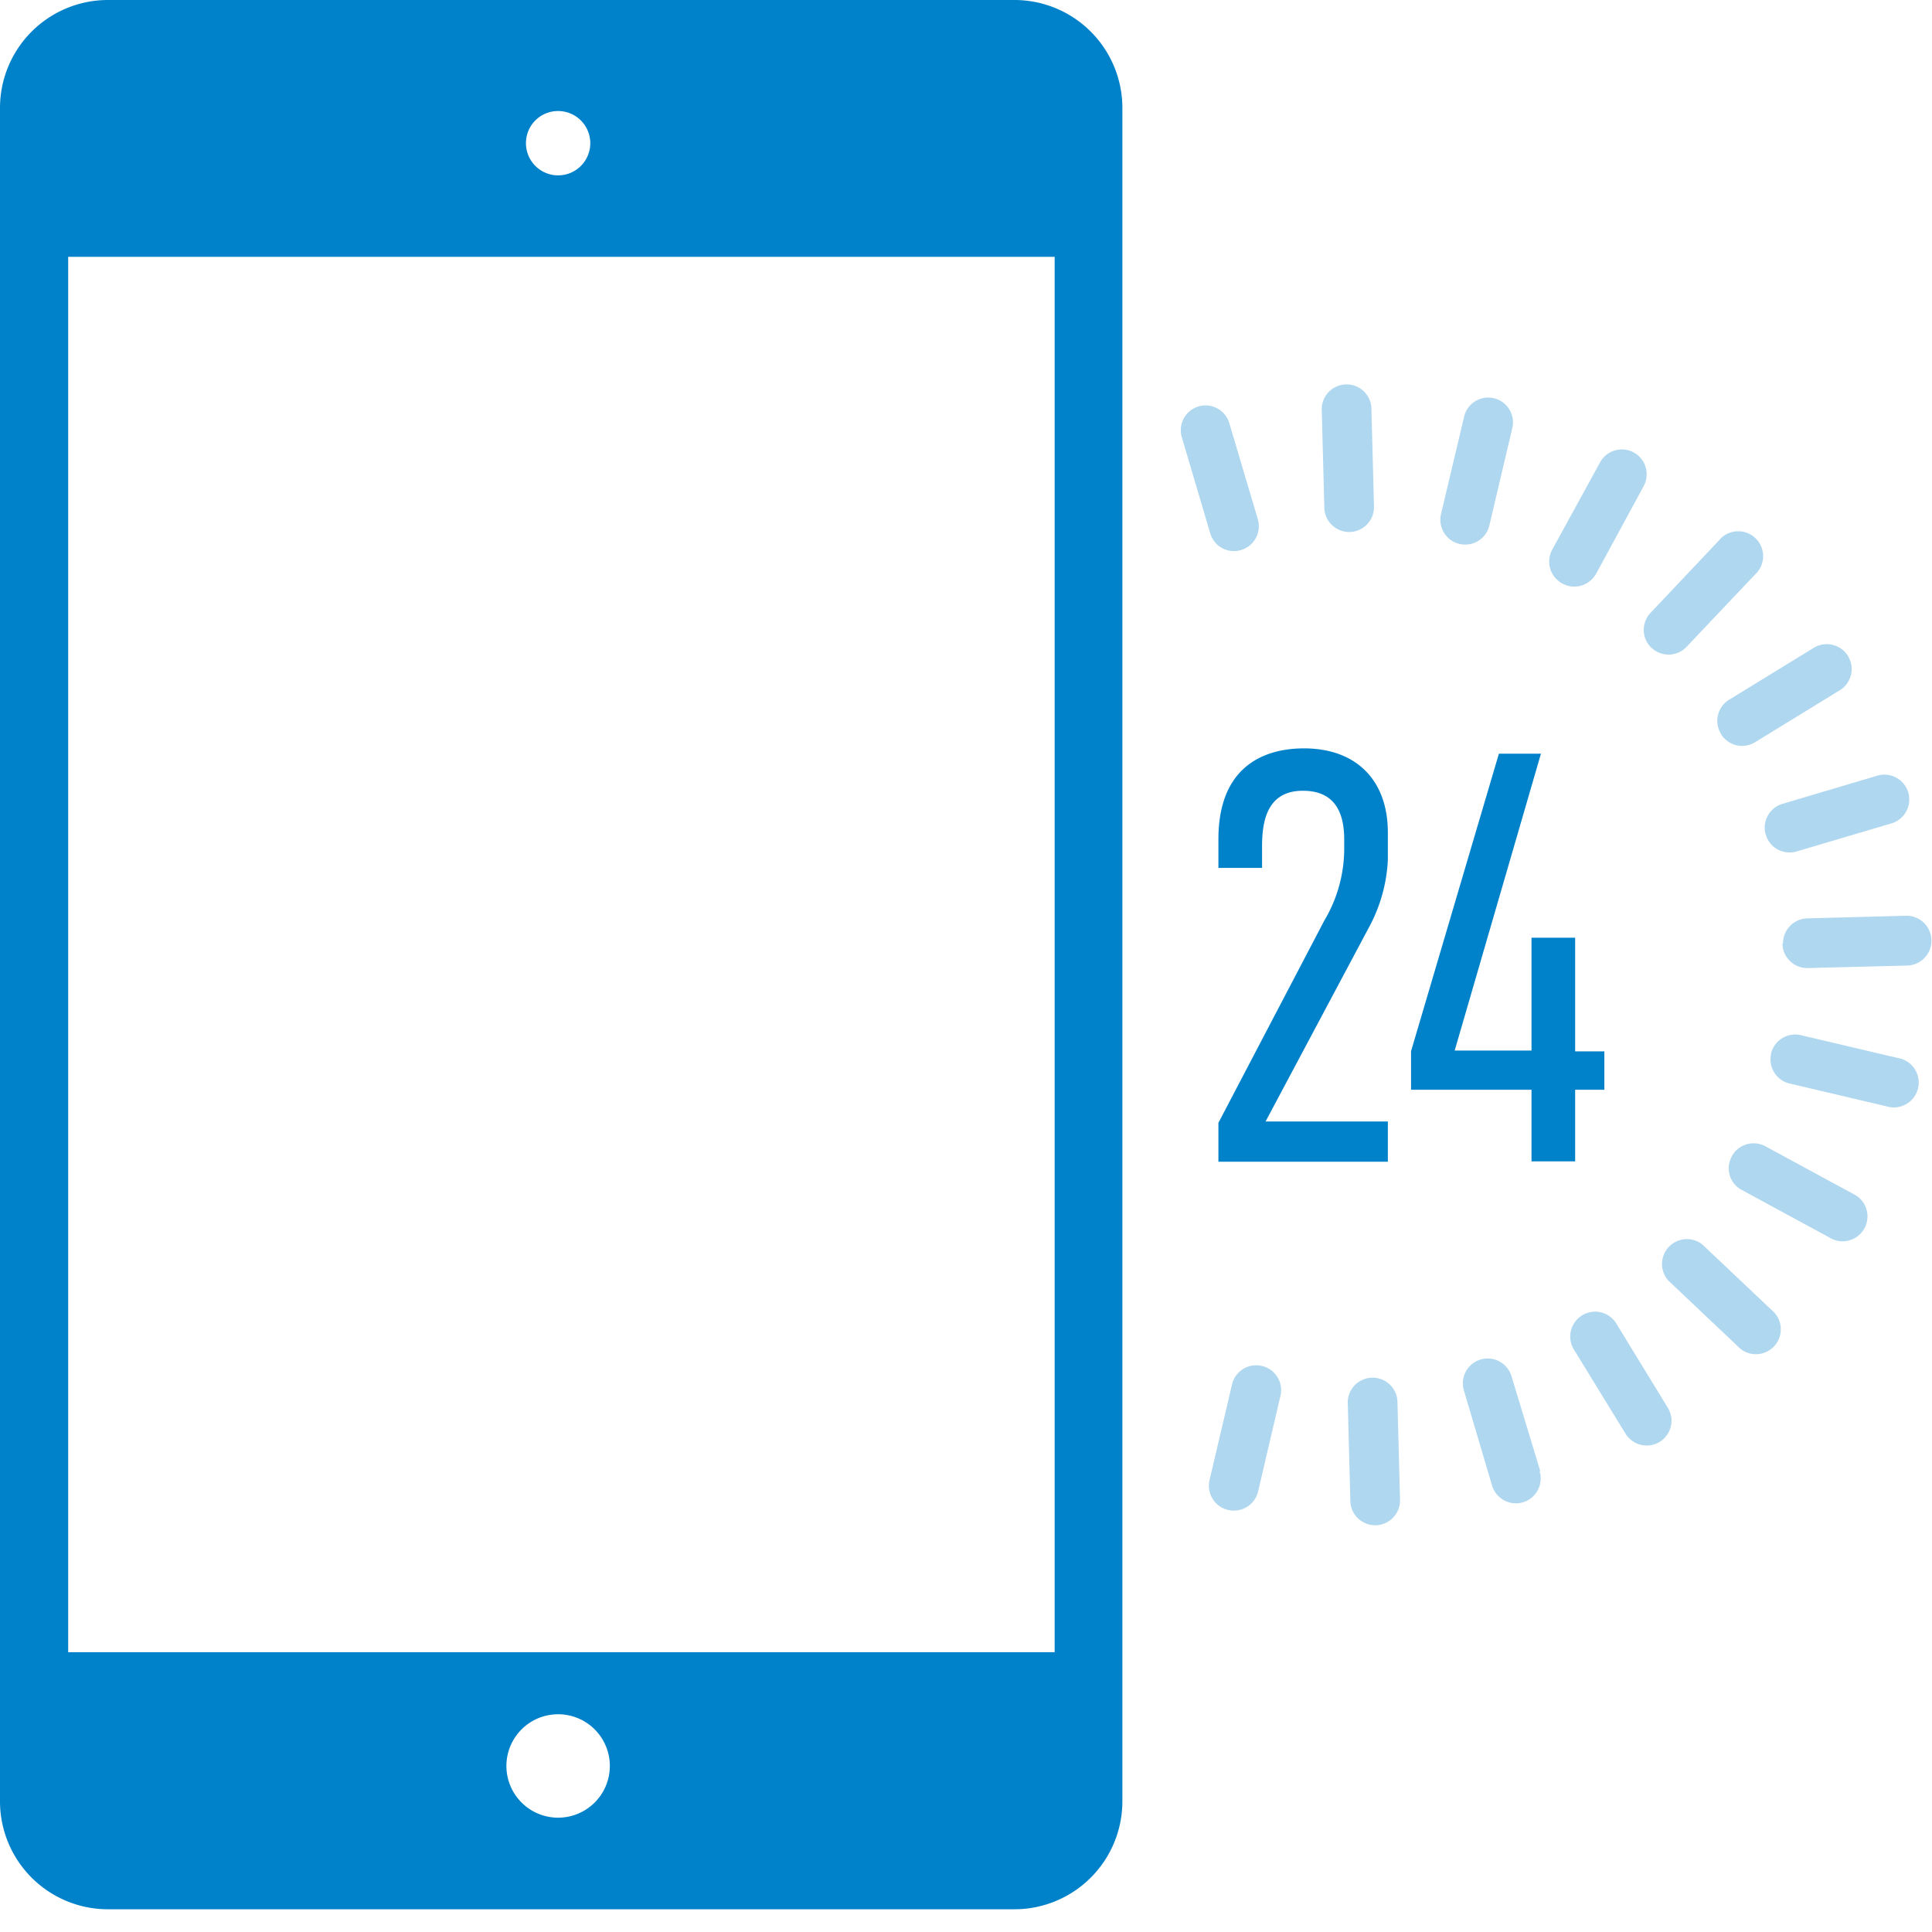 <svg xmlns="http://www.w3.org/2000/svg" viewBox="0 0 170 170"><defs><style>.a{fill:#afd7ef;}.b{fill:#0082ca;}</style></defs><path class="a" d="M145.32,57a2.18,2.18,0,0,0,3.09-.09l6-6.34a2.19,2.19,0,1,0-3.17-3l-6,6.35a2.18,2.18,0,0,0,.08,3.09m-8.73-8.66A2.18,2.18,0,0,0,137,51a2.29,2.29,0,0,0,.46.34,2.2,2.2,0,0,0,3-.88l4.17-7.69a2.18,2.18,0,0,0-3.84-2.08Zm-23.9,74.38a2.19,2.19,0,0,0-4.26-1l-2,8.5a2.21,2.21,0,0,0,.63,2.1,2.16,2.16,0,0,0,1,.53,2.19,2.19,0,0,0,2.64-1.61ZM126.8,45.22a2.2,2.2,0,0,0,.62,2.1,2.12,2.12,0,0,0,1,.54,2.18,2.18,0,0,0,2.63-1.62l2-8.49a2.18,2.18,0,1,0-4.24-1Zm-3.84,78a2.19,2.19,0,0,0-4.37.12l.23,8.74a2.16,2.16,0,0,0,.68,1.53,2.23,2.23,0,0,0,1.56.6,2.19,2.19,0,0,0,2.13-2.25Zm-6.43-78.54a2.19,2.19,0,0,0,2.24,2.13,2.19,2.19,0,0,0,2.13-2.25l-.23-8.74a2.19,2.19,0,0,0-4.37.12Zm19,84.76L133,121.1a2.18,2.18,0,1,0-4.19,1.24l2.48,8.38a2.19,2.19,0,0,0,2.72,1.47,2.19,2.19,0,0,0,1.47-2.71M104,38.51l2.48,8.38a2.29,2.29,0,0,0,.59,1,2.19,2.19,0,0,0,3.61-2.2l-2.49-8.38A2.18,2.18,0,1,0,104,38.51m42.74,85.34-4.56-7.46a2.19,2.19,0,0,0-3.73,2.29l4.57,7.45a2,2,0,0,0,.36.45,2.18,2.18,0,0,0,3.36-2.73m9.4-8.34-6.34-6a2.19,2.19,0,0,0-3,3.17l6.34,6a2.19,2.19,0,0,0,3-3.17m-3.73-13.79a2.14,2.14,0,0,0,.88,3l7.68,4.17a2.19,2.19,0,1,0,2.09-3.84l-7.69-4.17a2.19,2.19,0,0,0-3,.88m3.48-9.06a2.18,2.18,0,0,0,.62,2.1,2.14,2.14,0,0,0,1,.54l8.5,2a2.19,2.19,0,1,0,1-4.25l-8.49-2a2.19,2.19,0,0,0-2.64,1.61m1-9.64a2.2,2.2,0,0,0,.68,1.52,2.15,2.15,0,0,0,1.56.6l8.74-.22a2.19,2.19,0,1,0-.12-4.38l-8.73.23A2.2,2.2,0,0,0,156.89,83m-1.52-9.59a2.14,2.14,0,0,0,.59,1,2.19,2.19,0,0,0,2.13.51l8.38-2.48a2.19,2.19,0,0,0-1.24-4.2l-8.38,2.49a2.18,2.18,0,0,0-1.48,2.71m-3.94-8.85a1.92,1.92,0,0,0,.36.44,2.17,2.17,0,0,0,2.64.28l7.45-4.57A2.19,2.19,0,0,0,159.6,57l-7.45,4.57a2.18,2.18,0,0,0-.72,3"/><path class="b" d="M107.21,73.85c0-7.17,5-8,7.53-8,4.51,0,7.38,2.71,7.38,7.42v2.41a13.85,13.85,0,0,1-1.54,5.69l-9.22,17.31h10.76v3.54H107.21V98.8L116.53,81a12.38,12.38,0,0,0,1.75-6.3v-.82c0-2.31-.77-4.3-3.64-4.3-3.33,0-3.59,3-3.59,5v1.79h-3.84Z"/><path class="b" d="M135.59,66.32,128,92.44h6.76V82.51h3.84v10h2.57v3.38h-2.57v6.3h-3.84v-6.3h-10.6V92.5l7.73-26.18Z"/><path class="b" d="M89.27,0H9.49A9.5,9.5,0,0,0,0,9.49v149A9.5,9.5,0,0,0,9.49,168H89.27a9.5,9.5,0,0,0,9.49-9.49V9.49A9.5,9.5,0,0,0,89.27,0ZM49.11,9.77a2.83,2.83,0,1,1-2.83,2.82A2.82,2.82,0,0,1,49.11,9.77Zm0,150.17a4.55,4.55,0,1,1,4.55-4.55A4.55,4.55,0,0,1,49.11,159.94ZM92.8,145.38H6V22.6H92.8Z"/></svg>